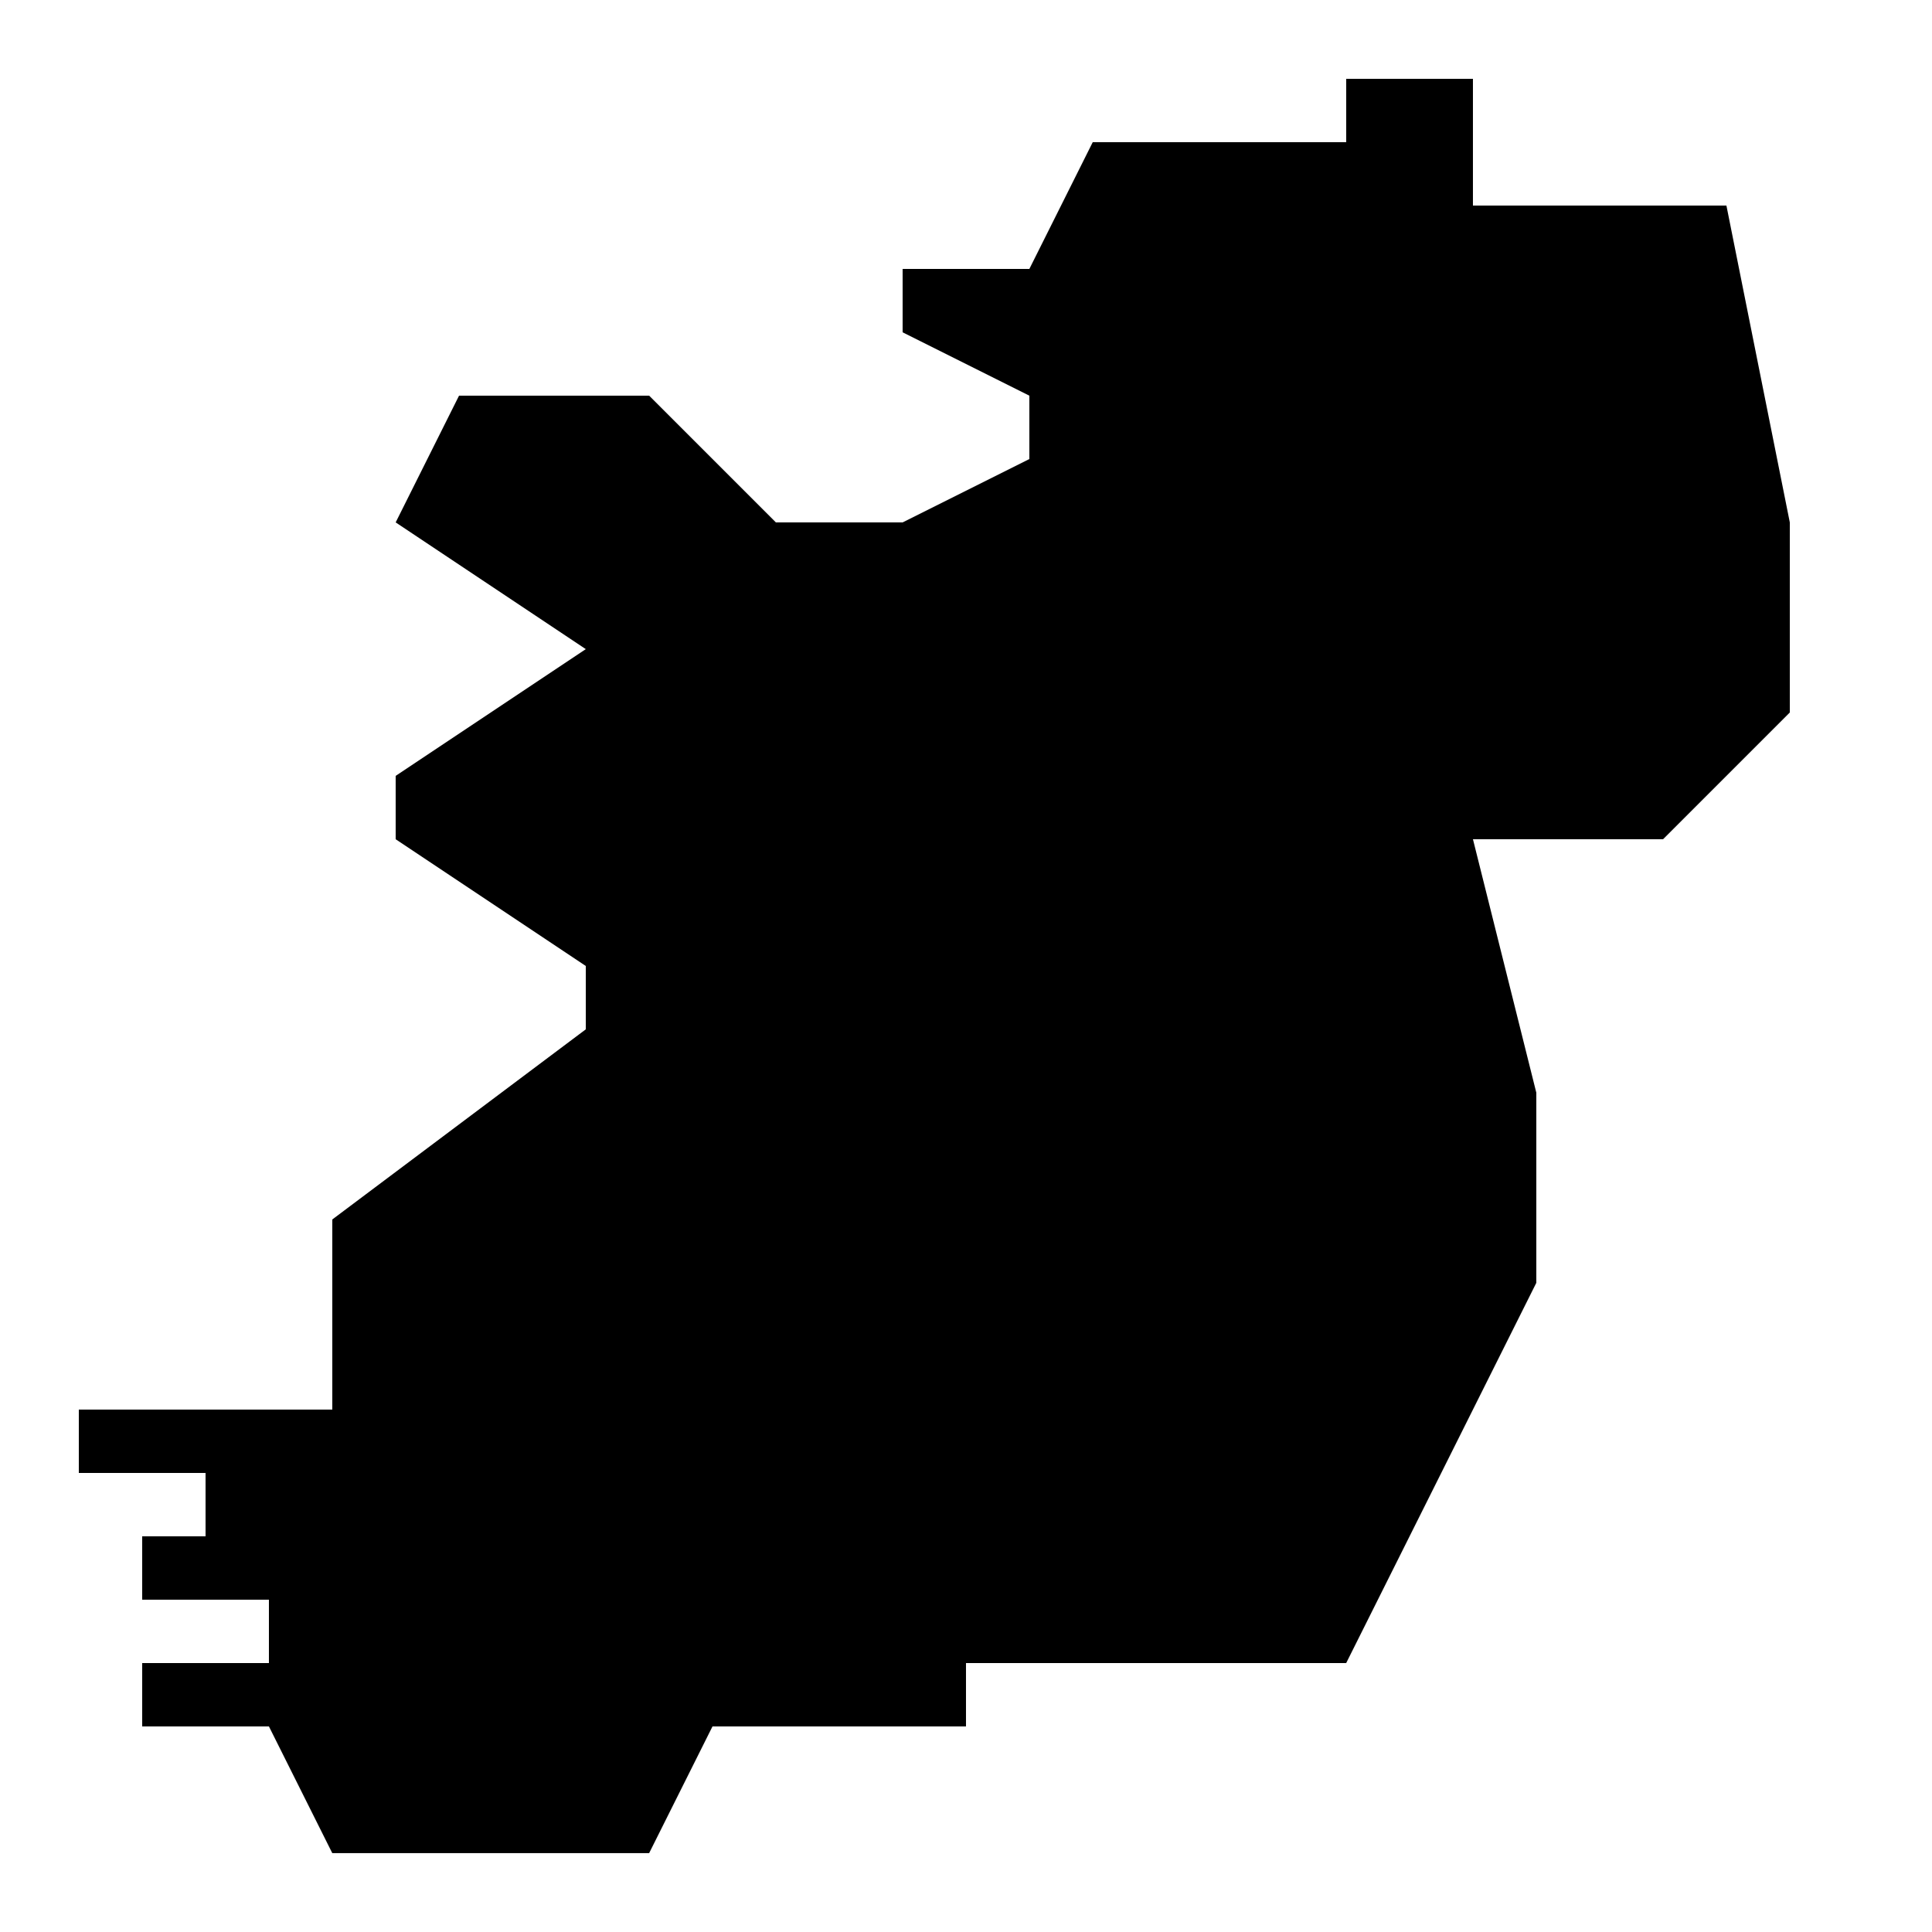 <?xml version="1.0" encoding="UTF-8"?>
<!-- Uploaded to: SVG Repo, www.svgrepo.com, Generator: SVG Repo Mixer Tools -->
<svg fill="#000000" width="800px" height="800px" version="1.1" viewBox="144 144 512 512" xmlns="http://www.w3.org/2000/svg">
 <path d="m601.52 198.48h-67.176v-33.586h-33.586v16.793h-67.176l-16.793 33.586h-33.586v16.793l33.586 16.793v16.793l-33.586 16.793h-33.586l-33.586-33.586h-50.383l-16.793 33.586 50.383 33.586-50.383 33.586v16.793l50.383 33.586v16.793l-67.176 50.383v50.383h-67.176v16.793h33.586v16.793h-16.793v16.793h33.586v16.793h-33.586v16.793h33.586l16.793 33.586h83.969l16.793-33.586h67.176v-16.793h100.76l50.383-100.76v-50.383l-16.793-67.176h50.383l33.586-33.586v-50.383z"/>
</svg>